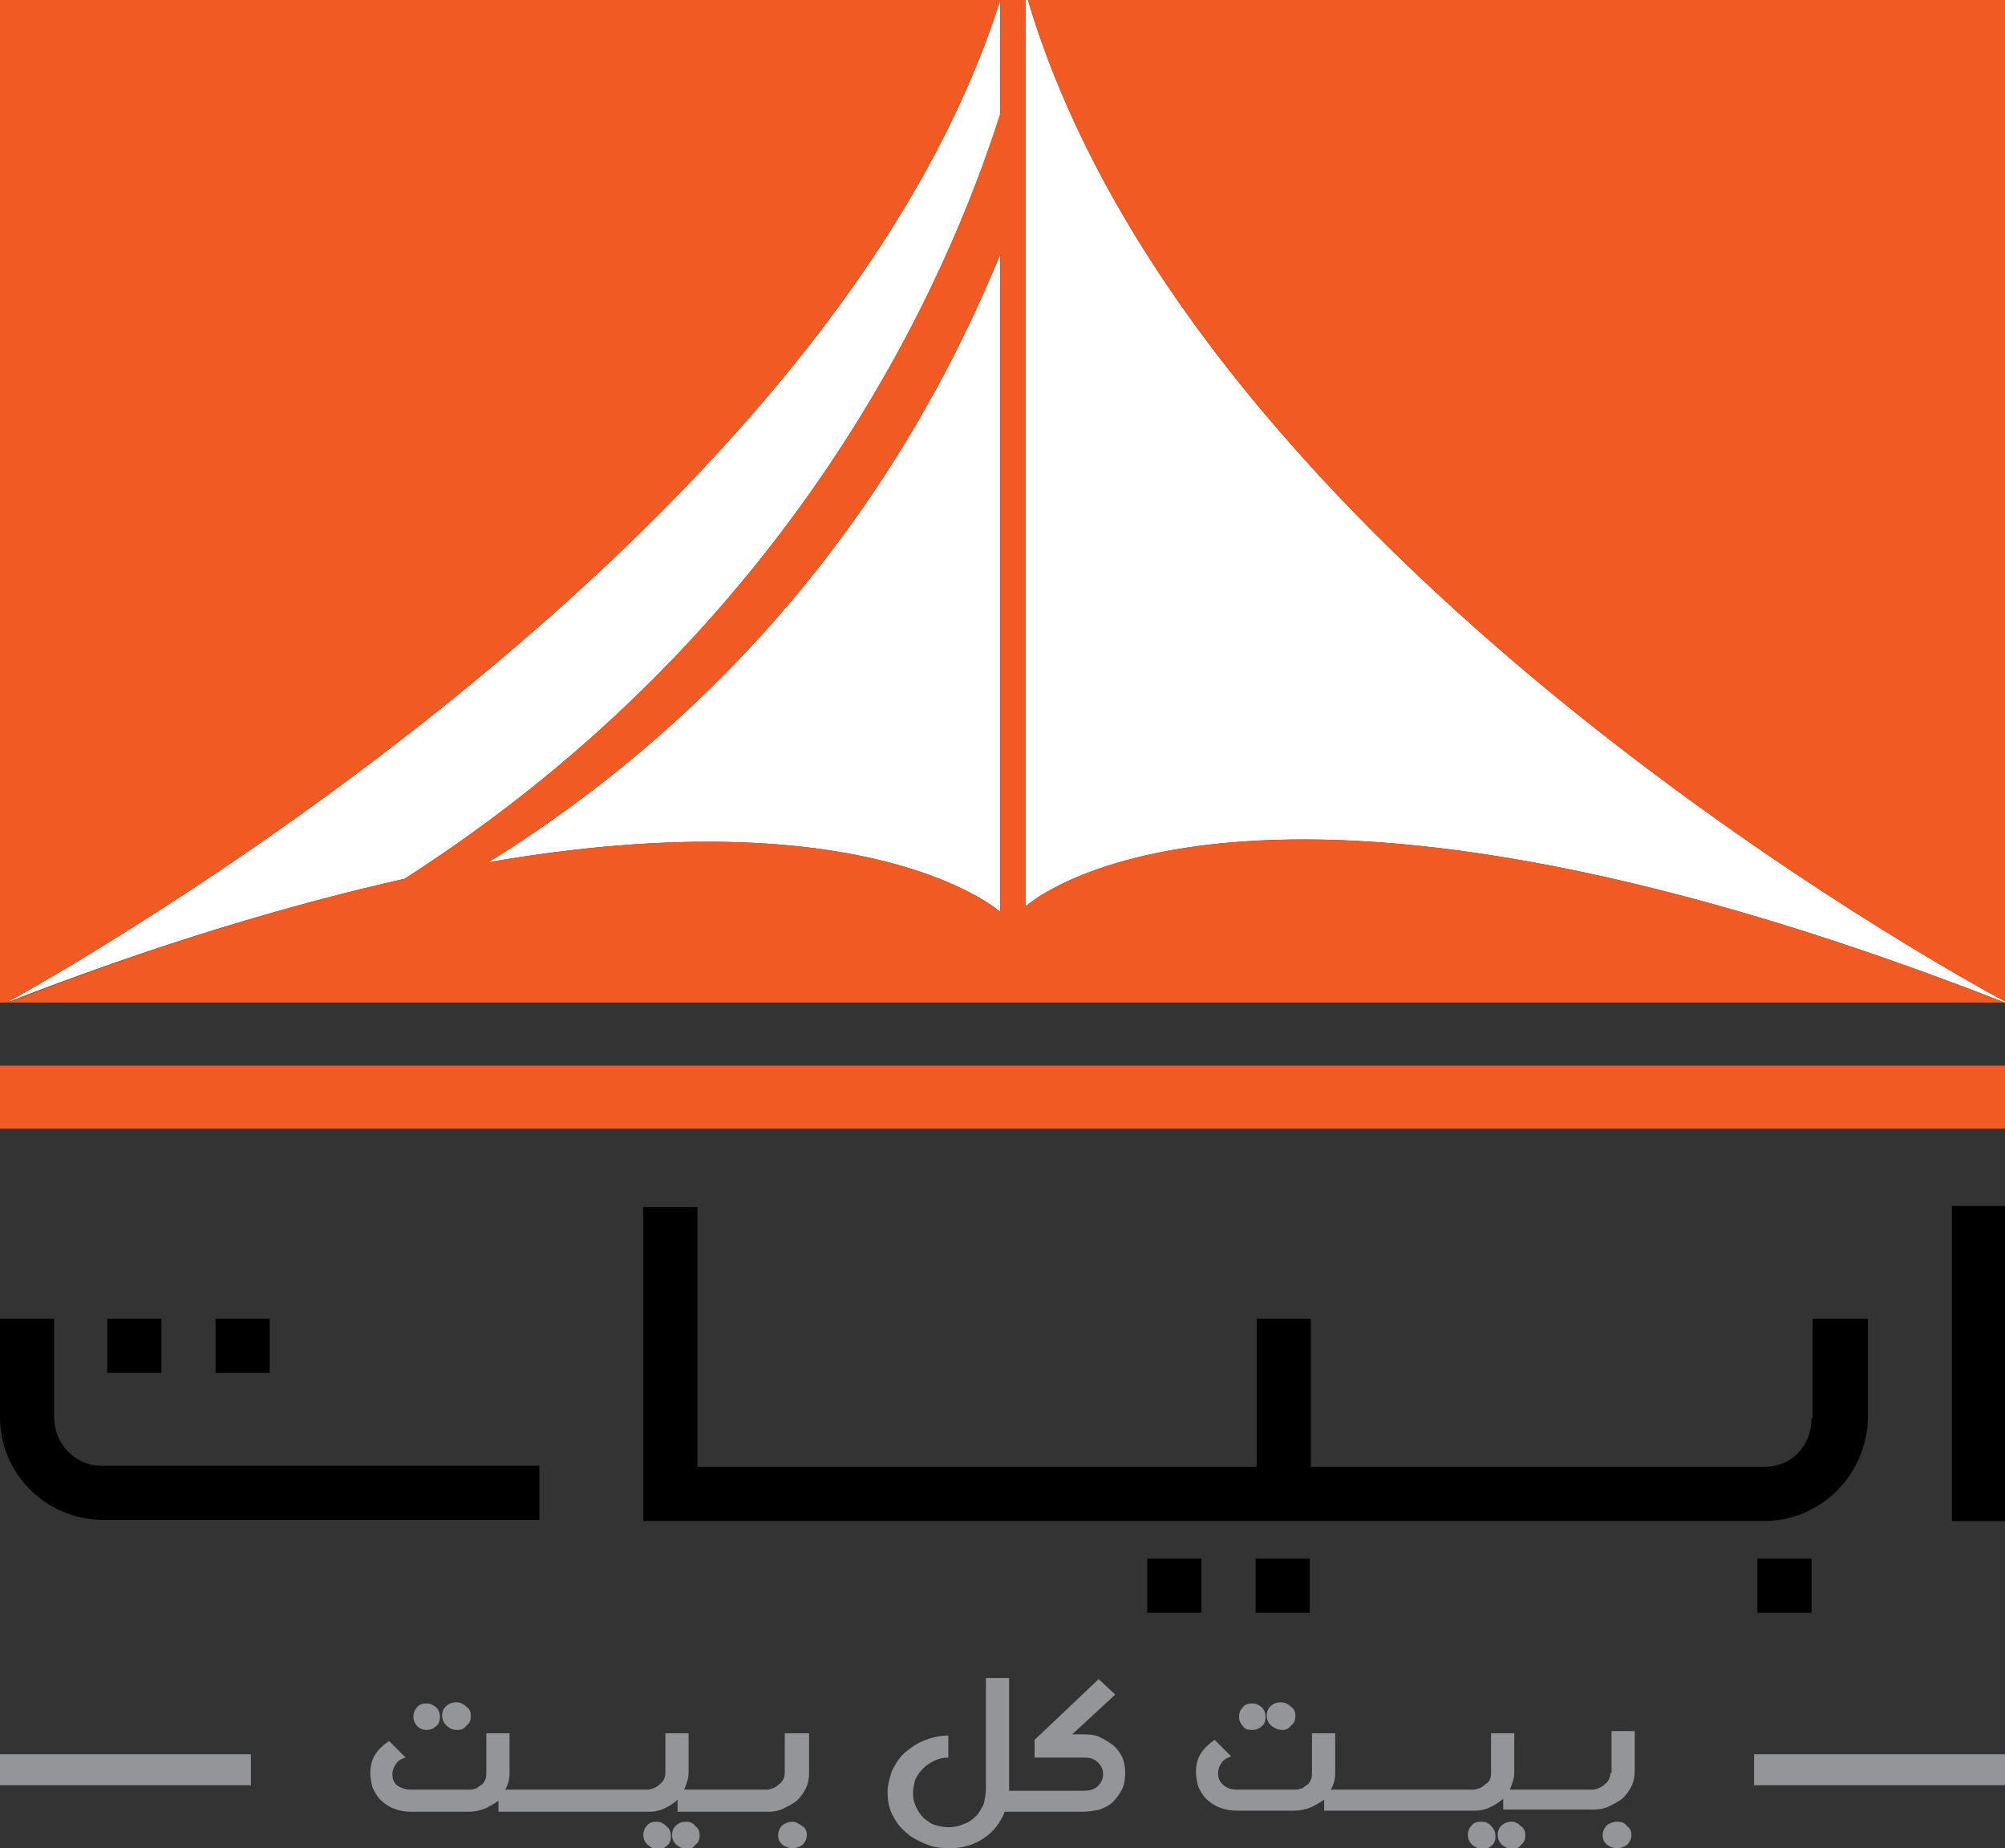 <?xml version="1.0" encoding="utf-8"?>
<!-- Generator: Adobe Illustrator 21.0.2, SVG Export Plug-In . SVG Version: 6.00 Build 0)  -->
<svg version="1.1" id="Layer_1" xmlns="http://www.w3.org/2000/svg" xmlns:xlink="http://www.w3.org/1999/xlink" x="0px" y="0px"
	 viewBox="0 0 181.4 167.2" style="enable-background:new 0 0 181.4 167.2;" xml:space="preserve">
<rect x="0" y="0" width="181.4" height="167.2" fill="#333333" stroke="none"/>
<style type="text/css">
	.st0{clip-path:url(#SVGID_2_);fill:#FFFFFF;}
	.st1{clip-path:url(#SVGID_2_);fill:#F15A22;}
	.st2{clip-path:url(#SVGID_2_);fill:#939598;}
	.st3{clip-path:url(#SVGID_2_);}
</style>
<g>
	<g>
		<defs>
			<rect id="SVGID_1_" width="181.4" height="167.2"/>
		</defs>
		<clipPath id="SVGID_2_">
			<use xlink:href="#SVGID_1_"  style="overflow:visible;"/>
		</clipPath>
		<path class="st0" d="M92.8,82c0,0,0-75,0-82H93c15,50.4,83.4,87.9,88.4,90.6v0.1C112.3,63.7,92.8,82,92.8,82 M0.6,90.7
			c4-2.2,74.3-41.3,89.9-90.7v10.3c-4.7,14.8-18.3,46.4-53.9,69.2C26.4,81.8,14.5,85.3,0.6,90.7L0.6,90.7z M90.5,82.5
			c0,0-11.6-10.5-46.3-4.5C60,68.2,78.9,51.3,90.5,23V82.5z"/>
		<path class="st1" d="M93,0c15,50.4,83.4,87.9,88.4,90.6V0H93z M92.8,82c0,0,0-75,0-82H0v90.7h0.6c4-2.2,74.3-41.3,89.9-90.7v10.3
			c-4.7,14.8-18.3,46.4-53.9,69.2c-10.2,2.3-22,5.8-35.9,11.2h180.7v0C112.3,63.7,92.8,82,92.8,82 M90.5,82.5
			c0,0-11.6-10.5-46.3-4.5C60,68.2,78.9,51.3,90.5,23V82.5z"/>
		<rect y="96.4" class="st1" width="181.4" height="5.7"/>
		<rect y="158.7" class="st2" width="22.7" height="2.8"/>
		<rect x="158.7" y="158.7" class="st2" width="22.7" height="2.8"/>
		<path class="st2" d="M38.6,156.5c0.3,0,0.6-0.1,0.8-0.3c0.3-0.2,0.4-0.5,0.4-0.9c0-0.3-0.1-0.6-0.3-0.8c-0.2-0.2-0.5-0.4-0.9-0.4
			c-0.4,0-0.7,0.1-0.9,0.4c-0.2,0.2-0.3,0.5-0.3,0.8c0,0.3,0.1,0.6,0.4,0.9C38,156.4,38.3,156.5,38.6,156.5"/>
		<path class="st2" d="M41.4,156.5c0.3,0,0.6-0.1,0.8-0.4c0.3-0.2,0.4-0.5,0.4-0.9c0-0.3-0.1-0.6-0.4-0.8c-0.2-0.2-0.5-0.4-0.9-0.4
			c-0.4,0-0.7,0.1-1,0.4c-0.2,0.2-0.3,0.5-0.3,0.8c0,0.3,0.1,0.6,0.4,0.9C40.7,156.4,41,156.5,41.4,156.5"/>
		<path class="st2" d="M62.1,164.8c-0.4,0-0.7,0.1-1,0.4c-0.2,0.2-0.3,0.5-0.3,0.8c0,0.3,0.1,0.6,0.4,0.9c0.3,0.2,0.6,0.4,0.9,0.4
			c0.3,0,0.6-0.1,0.8-0.4c0.3-0.2,0.4-0.5,0.4-0.9c0-0.3-0.1-0.6-0.4-0.8C62.8,165,62.5,164.8,62.1,164.8"/>
		<path class="st2" d="M59.4,164.8c-0.4,0-0.7,0.1-0.9,0.4c-0.2,0.2-0.3,0.5-0.3,0.8c0,0.3,0.1,0.6,0.4,0.9c0.3,0.2,0.5,0.4,0.9,0.4
			c0.3,0,0.6-0.1,0.8-0.3c0.3-0.2,0.4-0.5,0.4-0.9c0-0.3-0.1-0.6-0.3-0.8C60.1,165,59.8,164.8,59.4,164.8"/>
		<path class="st2" d="M71,160.4c0,0.4-0.2,0.8-0.5,1c-0.3,0.3-0.6,0.4-1,0.5l-5.7,0l0,0v0h-1.9c0.2-0.5,0.4-1,0.4-1.5v-3.6h-2.1
			v3.6c0,0.4-0.2,0.8-0.5,1c-0.3,0.3-0.6,0.4-1,0.5H53h-5.7l0,0v0h-1.6c0.3-0.5,0.4-1,0.4-1.5v-3.6H44v3.6c0,0.2,0,0.4-0.1,0.6
			c-0.1,0.2-0.2,0.4-0.4,0.5c-0.2,0.1-0.3,0.3-0.5,0.3c-0.2,0.1-0.4,0.1-0.6,0.1h-5.2c-0.6,0-1-0.2-1.3-0.4c-0.3-0.3-0.4-0.6-0.4-1
			c0-0.3,0.1-0.6,0.3-0.9c0.2-0.3,0.5-0.5,0.9-0.6l-1.5-1.5c-0.6,0.4-1,0.8-1.3,1.3c-0.3,0.5-0.4,1.1-0.4,1.6c0,0.4,0.1,0.9,0.2,1.3
			c0.2,0.4,0.4,0.8,0.7,1.1c0.3,0.3,0.7,0.6,1.2,0.8c0.5,0.2,1,0.3,1.6,0.3l5.2,0c0.5,0,1-0.1,1.5-0.3c0.4-0.2,0.8-0.4,1.2-0.7v1
			h2.3v0l0,0l5.7,0h5.7c0.4,0,0.9-0.1,1.3-0.3c0.4-0.2,0.8-0.4,1.2-0.8v1.1h2.6v0l0,0l5.7,0c0.4,0,0.9-0.1,1.3-0.3
			c0.4-0.2,0.8-0.4,1.2-0.7c0.3-0.3,0.6-0.7,0.8-1.1c0.2-0.4,0.3-0.9,0.3-1.4v-3.6H71V160.4z"/>
		<path class="st2" d="M71.7,164.8c-0.3,0-0.6,0.1-0.9,0.3c-0.2,0.2-0.4,0.5-0.4,0.9c0,0.4,0.1,0.6,0.4,0.9c0.3,0.2,0.6,0.3,0.9,0.3
			c0.3,0,0.6-0.1,0.9-0.3c0.2-0.2,0.4-0.5,0.4-0.9c0-0.3-0.1-0.6-0.4-0.8C72.3,165,72,164.8,71.7,164.8"/>
		<path class="st2" d="M100.6,157.8c-0.4-0.3-0.8-0.5-1.2-0.7c-0.5-0.2-1-0.2-1.5-0.2H97l3.9-3.6l-1.5-1.4l-5.8,5.5v1.6l4.5,0
			c0.5,0,0.9,0.1,1.2,0.4c0.3,0.3,0.5,0.6,0.5,1.1c0,0.5-0.2,0.8-0.5,1.1c-0.3,0.3-0.8,0.4-1.3,0.4l-5.5,0h-1.2v-10.2h-2.1l0,10
			c0,0.5-0.1,1-0.2,1.4c-0.2,0.4-0.4,0.8-0.7,1.1c-0.3,0.3-0.7,0.6-1.1,0.7c-0.4,0.2-0.9,0.3-1.4,0.3c-0.4,0-0.9-0.1-1.2-0.2
			c-0.4-0.1-0.7-0.4-1-0.6c-0.3-0.3-0.5-0.6-0.7-1c-0.2-0.4-0.3-0.8-0.3-1.2c0-0.5,0.1-0.9,0.2-1.3c0.2-0.4,0.4-0.7,0.7-1
			c0.3-0.3,0.6-0.5,1-0.7c0.4-0.2,0.8-0.3,1.3-0.3v-2c-0.8,0-1.6,0.2-2.3,0.5c-0.7,0.3-1.2,0.7-1.7,1.1c-0.5,0.5-0.8,1-1.1,1.6
			c-0.2,0.6-0.4,1.3-0.4,1.9c0,0.7,0.1,1.4,0.4,2c0.3,0.6,0.7,1.2,1.2,1.6c0.5,0.5,1.1,0.8,1.8,1.1c0.7,0.3,1.4,0.4,2.2,0.4
			c1.2,0,2.2-0.3,3.1-0.9c0.9-0.6,1.5-1.4,1.9-2.4h1.6l5.5,0c0.5,0,1-0.1,1.5-0.2c0.5-0.2,0.9-0.4,1.2-0.7c0.3-0.3,0.6-0.7,0.8-1.1
			c0.2-0.4,0.3-0.9,0.3-1.5c0-0.6-0.1-1.1-0.3-1.5C101.3,158.5,101,158.1,100.6,157.8"/>
		<path class="st2" d="M116,156.5c0.3,0,0.6-0.1,0.8-0.4c0.3-0.2,0.4-0.5,0.4-0.9c0-0.3-0.1-0.6-0.4-0.8c-0.2-0.2-0.5-0.4-0.9-0.4
			c-0.4,0-0.7,0.1-1,0.4c-0.2,0.2-0.3,0.5-0.3,0.8c0,0.3,0.1,0.6,0.4,0.9C115.4,156.4,115.7,156.5,116,156.5"/>
		<path class="st2" d="M113.3,156.5c0.3,0,0.6-0.1,0.8-0.3c0.3-0.2,0.4-0.5,0.4-0.9c0-0.3-0.1-0.6-0.3-0.8c-0.2-0.2-0.5-0.4-0.9-0.4
			c-0.4,0-0.7,0.1-0.9,0.4c-0.2,0.2-0.3,0.5-0.3,0.8c0,0.3,0.1,0.6,0.4,0.9C112.6,156.4,112.9,156.5,113.3,156.5"/>
		<path class="st2" d="M134,164.8c-0.4,0-0.7,0.1-0.9,0.4c-0.2,0.2-0.3,0.5-0.3,0.8c0,0.3,0.1,0.6,0.4,0.9c0.3,0.2,0.6,0.4,0.9,0.4
			c0.3,0,0.6-0.1,0.8-0.3c0.3-0.2,0.4-0.5,0.4-0.9c0-0.3-0.1-0.6-0.3-0.8C134.7,164.9,134.4,164.8,134,164.8"/>
		<path class="st2" d="M136.8,164.8c-0.4,0-0.7,0.1-1,0.4c-0.2,0.2-0.3,0.5-0.3,0.8c0,0.3,0.1,0.6,0.4,0.9c0.3,0.2,0.6,0.4,0.9,0.4
			c0.3,0,0.6-0.1,0.8-0.4c0.3-0.2,0.4-0.5,0.4-0.9c0-0.3-0.1-0.6-0.4-0.8C137.4,165,137.1,164.8,136.8,164.8"/>
		<path class="st2" d="M146.3,164.8c-0.3,0-0.6,0.1-0.9,0.3c-0.2,0.2-0.4,0.5-0.4,0.9c0,0.4,0.1,0.6,0.4,0.9
			c0.3,0.2,0.6,0.3,0.9,0.3c0.3,0,0.6-0.1,0.9-0.3c0.2-0.2,0.4-0.5,0.4-0.9c0-0.3-0.1-0.6-0.4-0.8
			C147,164.9,146.7,164.8,146.3,164.8"/>
		<path class="st2" d="M145.7,160.4c0,0.4-0.2,0.8-0.5,1c-0.3,0.3-0.6,0.4-1,0.5l-5.7,0l0,0v0h-1.9c0.2-0.5,0.4-1,0.4-1.5v-3.6h-2.1
			v3.6c0,0.4-0.1,0.8-0.5,1c-0.3,0.3-0.6,0.4-1,0.5h-5.7l-5.7,0l0,0v0h-1.6c0.3-0.5,0.4-1,0.4-1.5v-3.6h-2.1v3.6
			c0,0.2,0,0.4-0.1,0.6c-0.1,0.2-0.2,0.4-0.4,0.5c-0.2,0.1-0.3,0.3-0.5,0.3c-0.2,0.1-0.4,0.1-0.6,0.1h-5.2c-0.6,0-1-0.2-1.3-0.5
			c-0.3-0.3-0.4-0.6-0.4-1c0-0.3,0.1-0.6,0.3-0.9c0.2-0.3,0.5-0.5,0.9-0.6l-1.5-1.5c-0.6,0.4-1,0.8-1.3,1.3
			c-0.3,0.5-0.4,1.1-0.4,1.6c0,0.4,0.1,0.9,0.2,1.3c0.2,0.4,0.4,0.8,0.7,1.1c0.3,0.3,0.7,0.6,1.2,0.8c0.5,0.2,1,0.3,1.6,0.3h5.2
			c0.5,0,1-0.1,1.5-0.3c0.4-0.2,0.8-0.4,1.2-0.7v1l2.3,0v0l0,0l5.7,0h5.7c0.4,0,0.9-0.1,1.3-0.3c0.4-0.2,0.8-0.4,1.2-0.8v1h2.6v0
			l0,0l5.7,0c0.4,0,0.9-0.1,1.3-0.3c0.4-0.2,0.8-0.4,1.2-0.7c0.3-0.3,0.6-0.7,0.8-1.1c0.2-0.4,0.3-0.9,0.3-1.4v-3.6h-2.1V160.4z"/>
		<rect x="176.6" y="109.1" class="st3" width="4.9" height="28.5"/>
		<path class="st3" d="M4.9,128.2v-8.9H0v8.9c0,5.1,4.1,9.2,9.2,9.3v0h0.2l39.4,0v-4.9l-39.4,0C6.9,132.7,4.9,130.7,4.9,128.2"/>
		<path class="st3" d="M163.9,128.3c0,2.5-1.8,4.4-4.3,4.4v0h-41v-13.4h-4.9v13.4H63.1v-23.5h-4.9v28.4h101.4v0
			c5.2,0,9.4-4.3,9.4-9.5c0-3.8,0-8.8,0-8.8h-5V128.3z"/>
		<rect x="113.6" y="141" class="st3" width="4.9" height="4.9"/>
		<rect x="103.8" y="141" class="st3" width="4.9" height="4.9"/>
		<rect x="9.7" y="119.3" class="st3" width="4.9" height="4.9"/>
		<rect x="19.5" y="119.3" class="st3" width="4.9" height="4.9"/>
		<rect x="159" y="141" class="st3" width="4.9" height="4.9"/>
	</g>
</g>
</svg>
